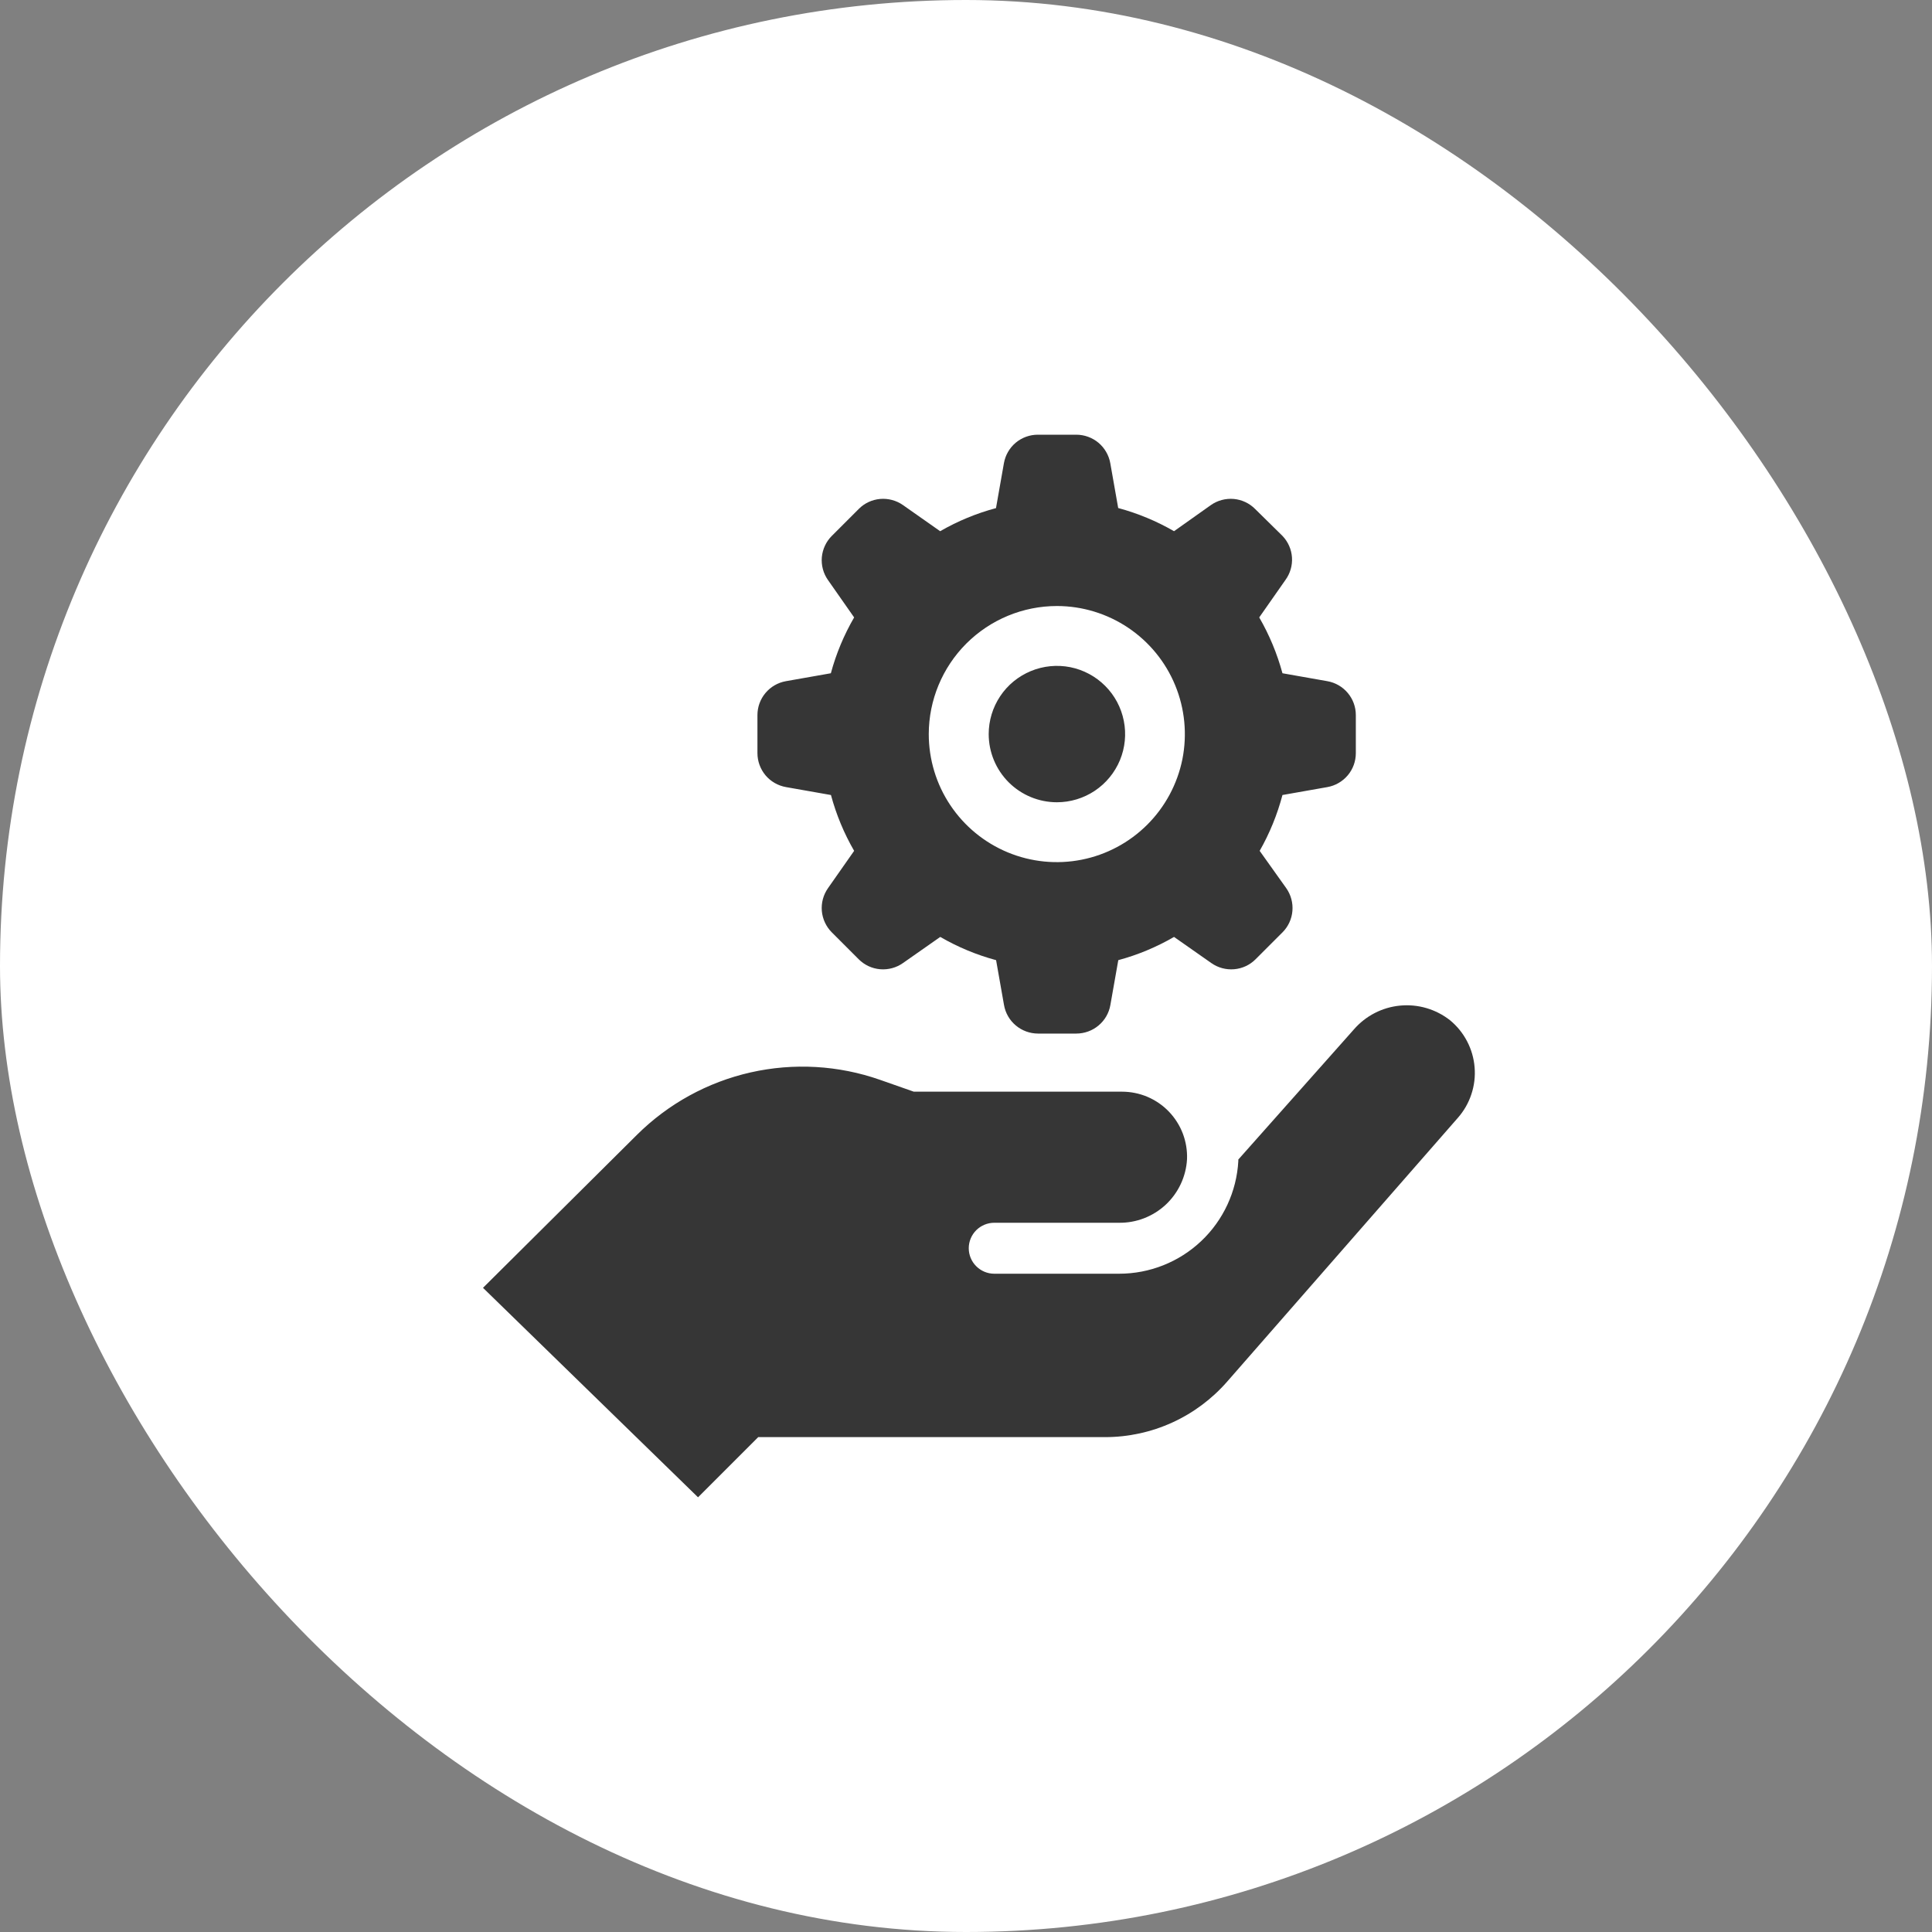 <svg width="40" height="40" viewBox="0 0 40 40" fill="none" xmlns="http://www.w3.org/2000/svg">
<rect x="0" y="0" width="40" height="40" fill="#808080" stroke="none"/>
<rect width="40" height="40" rx="20" fill="white"/>
<path d="M16.274 16.296L17.204 16.46C17.313 16.864 17.474 17.253 17.684 17.616L17.143 18.388C17.046 18.526 17.001 18.693 17.015 18.86C17.03 19.028 17.103 19.185 17.222 19.304L17.779 19.861C17.898 19.98 18.055 20.053 18.222 20.067C18.39 20.081 18.557 20.036 18.695 19.939L19.467 19.398C19.83 19.608 20.218 19.77 20.623 19.879L20.787 20.808C20.816 20.974 20.902 21.123 21.031 21.231C21.159 21.339 21.322 21.398 21.489 21.399H22.286C22.454 21.398 22.617 21.339 22.745 21.231C22.874 21.123 22.96 20.974 22.989 20.808L23.153 19.879C23.557 19.77 23.945 19.608 24.307 19.398L25.079 19.939C25.216 20.036 25.384 20.081 25.551 20.067C25.719 20.053 25.876 19.98 25.995 19.861L26.552 19.304C26.671 19.185 26.744 19.028 26.758 18.86C26.772 18.693 26.727 18.526 26.63 18.388L26.08 17.616C26.287 17.253 26.445 16.864 26.552 16.46L27.481 16.296C27.646 16.267 27.796 16.18 27.904 16.052C28.012 15.924 28.071 15.761 28.071 15.593V14.805C28.071 14.637 28.012 14.475 27.904 14.347C27.796 14.218 27.646 14.132 27.481 14.103L26.552 13.939C26.442 13.534 26.281 13.146 26.071 12.783L26.612 12.01C26.711 11.875 26.76 11.709 26.749 11.541C26.738 11.374 26.668 11.216 26.552 11.095L25.986 10.538C25.867 10.418 25.71 10.345 25.543 10.33C25.375 10.316 25.208 10.36 25.07 10.457L24.307 10.998C23.944 10.788 23.555 10.627 23.151 10.518L22.987 9.588C22.957 9.424 22.871 9.275 22.743 9.167C22.615 9.06 22.453 9.001 22.286 9H21.487C21.319 9 21.157 9.059 21.028 9.167C20.9 9.275 20.814 9.425 20.785 9.59L20.621 10.52C20.216 10.628 19.827 10.789 19.465 10.998L18.695 10.457C18.557 10.36 18.389 10.316 18.222 10.33C18.054 10.345 17.897 10.418 17.779 10.538L17.222 11.095C17.103 11.213 17.03 11.371 17.015 11.538C17.001 11.706 17.046 11.873 17.143 12.01L17.684 12.783C17.474 13.145 17.311 13.534 17.202 13.939L16.272 14.103C16.107 14.132 15.957 14.218 15.849 14.347C15.741 14.475 15.682 14.637 15.682 14.805V15.593C15.682 15.761 15.742 15.924 15.85 16.053C15.958 16.181 16.109 16.267 16.274 16.296ZM21.887 12.547C22.411 12.548 22.923 12.705 23.358 12.997C23.793 13.289 24.132 13.704 24.331 14.188C24.531 14.673 24.582 15.206 24.48 15.72C24.376 16.233 24.123 16.705 23.752 17.075C23.381 17.445 22.909 17.697 22.395 17.799C21.881 17.901 21.348 17.848 20.864 17.647C20.38 17.446 19.966 17.106 19.675 16.67C19.384 16.235 19.229 15.722 19.229 15.198C19.23 14.495 19.51 13.821 20.007 13.324C20.505 12.827 21.179 12.547 21.882 12.547H21.887ZM14.452 31L10 26.663L13.188 23.495C13.835 22.852 14.651 22.404 15.541 22.203C16.431 22.002 17.36 22.055 18.221 22.357L18.919 22.602H23.229C23.41 22.602 23.59 22.638 23.757 22.709C23.924 22.78 24.075 22.884 24.2 23.014C24.326 23.145 24.424 23.3 24.489 23.469C24.553 23.639 24.583 23.819 24.576 24C24.556 24.36 24.397 24.698 24.134 24.943C23.87 25.188 23.522 25.322 23.162 25.316H20.585C20.445 25.316 20.311 25.372 20.212 25.47C20.113 25.569 20.057 25.704 20.057 25.843C20.057 25.983 20.113 26.118 20.212 26.216C20.311 26.315 20.445 26.371 20.585 26.371H23.171C23.802 26.371 24.409 26.13 24.868 25.697C25.327 25.264 25.602 24.671 25.638 24.041C25.638 24.041 25.638 24.018 25.638 24.007L28.031 21.313C28.275 21.032 28.617 20.855 28.987 20.82C29.358 20.784 29.727 20.893 30.02 21.122C30.166 21.242 30.287 21.391 30.374 21.558C30.462 21.726 30.515 21.909 30.53 22.098C30.546 22.286 30.523 22.476 30.463 22.656C30.404 22.835 30.309 23.001 30.184 23.143L25.407 28.605C25.092 28.965 24.704 29.255 24.268 29.453C23.833 29.651 23.36 29.754 22.881 29.754H15.698L14.452 31ZM20.47 15.198C20.47 14.919 20.553 14.646 20.708 14.414C20.863 14.181 21.084 14.001 21.342 13.894C21.6 13.787 21.884 13.759 22.158 13.813C22.432 13.868 22.683 14.002 22.881 14.2C23.078 14.397 23.213 14.649 23.267 14.923C23.322 15.197 23.294 15.48 23.187 15.739C23.08 15.996 22.899 16.217 22.667 16.372C22.434 16.527 22.162 16.61 21.882 16.61C21.508 16.61 21.149 16.461 20.884 16.197C20.619 15.932 20.47 15.573 20.47 15.198Z" fill="#363636"/>
</svg>
